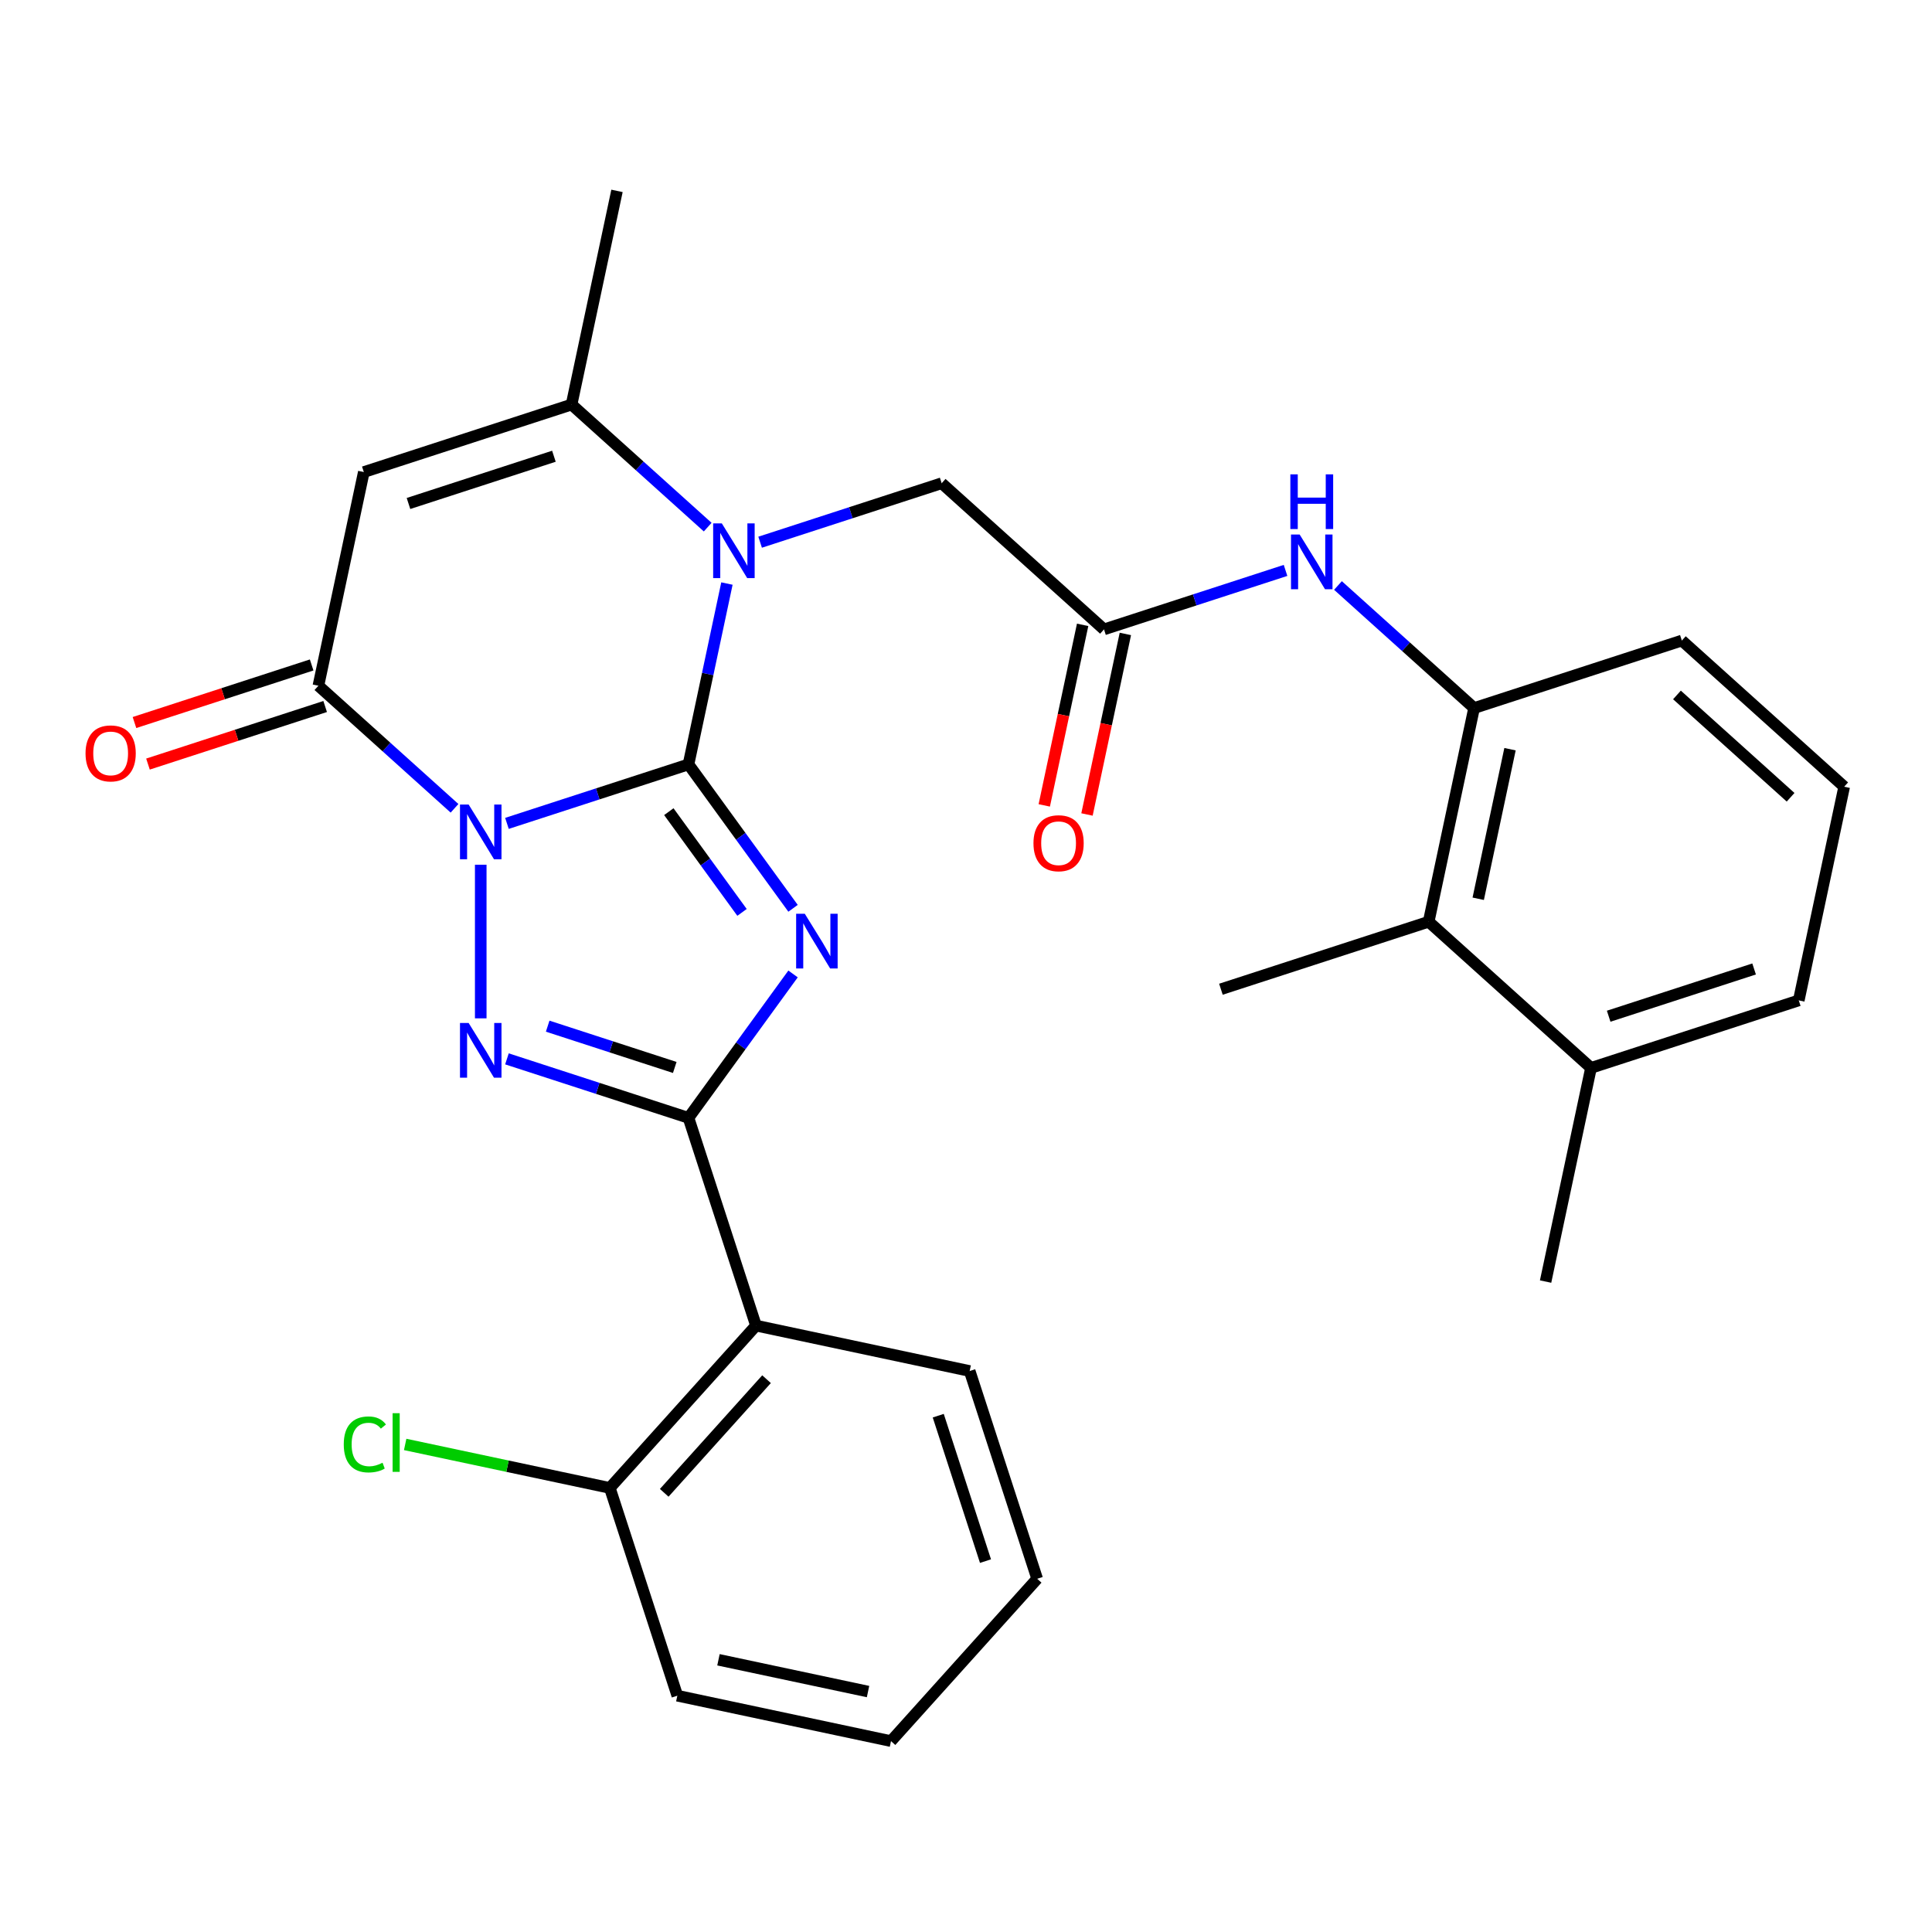 <?xml version='1.0' encoding='iso-8859-1'?>
<svg version='1.1' baseProfile='full'
              xmlns='http://www.w3.org/2000/svg'
                      xmlns:rdkit='http://www.rdkit.org/xml'
                      xmlns:xlink='http://www.w3.org/1999/xlink'
                  xml:space='preserve'
width='1000px' height='1000px' viewBox='0 0 1000 1000'>
<!-- END OF HEADER -->
<rect style='opacity:1.0;fill:#FFFFFF;stroke:none' width='1000' height='1000' x='0' y='0'> </rect>
<path class='bond-0' d='M 356.362,395.652 L 309.379,410.917' style='fill:none;fill-rule:evenodd;stroke:#000000;stroke-width:6px;stroke-linecap:butt;stroke-linejoin:miter;stroke-opacity:1' />
<path class='bond-0' d='M 309.379,410.917 L 262.396,426.183' style='fill:none;fill-rule:evenodd;stroke:#0000FF;stroke-width:6px;stroke-linecap:butt;stroke-linejoin:miter;stroke-opacity:1' />
<path class='bond-1' d='M 356.362,395.652 L 383.421,432.895' style='fill:none;fill-rule:evenodd;stroke:#000000;stroke-width:6px;stroke-linecap:butt;stroke-linejoin:miter;stroke-opacity:1' />
<path class='bond-1' d='M 383.421,432.895 L 410.48,470.138' style='fill:none;fill-rule:evenodd;stroke:#0000FF;stroke-width:6px;stroke-linecap:butt;stroke-linejoin:miter;stroke-opacity:1' />
<path class='bond-1' d='M 346.185,420.116 L 365.126,446.187' style='fill:none;fill-rule:evenodd;stroke:#000000;stroke-width:6px;stroke-linecap:butt;stroke-linejoin:miter;stroke-opacity:1' />
<path class='bond-1' d='M 365.126,446.187 L 384.068,472.257' style='fill:none;fill-rule:evenodd;stroke:#0000FF;stroke-width:6px;stroke-linecap:butt;stroke-linejoin:miter;stroke-opacity:1' />
<path class='bond-4' d='M 356.362,395.652 L 366.311,348.847' style='fill:none;fill-rule:evenodd;stroke:#000000;stroke-width:6px;stroke-linecap:butt;stroke-linejoin:miter;stroke-opacity:1' />
<path class='bond-4' d='M 366.311,348.847 L 376.26,302.042' style='fill:none;fill-rule:evenodd;stroke:#0000FF;stroke-width:6px;stroke-linecap:butt;stroke-linejoin:miter;stroke-opacity:1' />
<path class='bond-3' d='M 248.829,447.578 L 248.829,527.096' style='fill:none;fill-rule:evenodd;stroke:#0000FF;stroke-width:6px;stroke-linecap:butt;stroke-linejoin:miter;stroke-opacity:1' />
<path class='bond-5' d='M 235.262,418.376 L 200.033,386.655' style='fill:none;fill-rule:evenodd;stroke:#0000FF;stroke-width:6px;stroke-linecap:butt;stroke-linejoin:miter;stroke-opacity:1' />
<path class='bond-5' d='M 200.033,386.655 L 164.804,354.935' style='fill:none;fill-rule:evenodd;stroke:#000000;stroke-width:6px;stroke-linecap:butt;stroke-linejoin:miter;stroke-opacity:1' />
<path class='bond-2' d='M 410.48,504.112 L 383.421,541.355' style='fill:none;fill-rule:evenodd;stroke:#0000FF;stroke-width:6px;stroke-linecap:butt;stroke-linejoin:miter;stroke-opacity:1' />
<path class='bond-2' d='M 383.421,541.355 L 356.362,578.598' style='fill:none;fill-rule:evenodd;stroke:#000000;stroke-width:6px;stroke-linecap:butt;stroke-linejoin:miter;stroke-opacity:1' />
<path class='bond-8' d='M 356.362,578.598 L 391.302,686.131' style='fill:none;fill-rule:evenodd;stroke:#000000;stroke-width:6px;stroke-linecap:butt;stroke-linejoin:miter;stroke-opacity:1' />
<path class='bond-29' d='M 356.362,578.598 L 309.379,563.332' style='fill:none;fill-rule:evenodd;stroke:#000000;stroke-width:6px;stroke-linecap:butt;stroke-linejoin:miter;stroke-opacity:1' />
<path class='bond-29' d='M 309.379,563.332 L 262.396,548.066' style='fill:none;fill-rule:evenodd;stroke:#0000FF;stroke-width:6px;stroke-linecap:butt;stroke-linejoin:miter;stroke-opacity:1' />
<path class='bond-29' d='M 349.255,552.512 L 316.367,541.826' style='fill:none;fill-rule:evenodd;stroke:#000000;stroke-width:6px;stroke-linecap:butt;stroke-linejoin:miter;stroke-opacity:1' />
<path class='bond-29' d='M 316.367,541.826 L 283.479,531.14' style='fill:none;fill-rule:evenodd;stroke:#0000FF;stroke-width:6px;stroke-linecap:butt;stroke-linejoin:miter;stroke-opacity:1' />
<path class='bond-7' d='M 366.304,272.84 L 331.074,241.119' style='fill:none;fill-rule:evenodd;stroke:#0000FF;stroke-width:6px;stroke-linecap:butt;stroke-linejoin:miter;stroke-opacity:1' />
<path class='bond-7' d='M 331.074,241.119 L 295.845,209.399' style='fill:none;fill-rule:evenodd;stroke:#000000;stroke-width:6px;stroke-linecap:butt;stroke-linejoin:miter;stroke-opacity:1' />
<path class='bond-12' d='M 393.437,280.647 L 440.42,265.382' style='fill:none;fill-rule:evenodd;stroke:#0000FF;stroke-width:6px;stroke-linecap:butt;stroke-linejoin:miter;stroke-opacity:1' />
<path class='bond-12' d='M 440.42,265.382 L 487.403,250.116' style='fill:none;fill-rule:evenodd;stroke:#000000;stroke-width:6px;stroke-linecap:butt;stroke-linejoin:miter;stroke-opacity:1' />
<path class='bond-14' d='M 161.31,344.181 L 115.457,359.08' style='fill:none;fill-rule:evenodd;stroke:#000000;stroke-width:6px;stroke-linecap:butt;stroke-linejoin:miter;stroke-opacity:1' />
<path class='bond-14' d='M 115.457,359.08 L 69.603,373.979' style='fill:none;fill-rule:evenodd;stroke:#FF0000;stroke-width:6px;stroke-linecap:butt;stroke-linejoin:miter;stroke-opacity:1' />
<path class='bond-14' d='M 168.298,365.688 L 122.445,380.587' style='fill:none;fill-rule:evenodd;stroke:#000000;stroke-width:6px;stroke-linecap:butt;stroke-linejoin:miter;stroke-opacity:1' />
<path class='bond-14' d='M 122.445,380.587 L 76.591,395.485' style='fill:none;fill-rule:evenodd;stroke:#FF0000;stroke-width:6px;stroke-linecap:butt;stroke-linejoin:miter;stroke-opacity:1' />
<path class='bond-30' d='M 164.804,354.935 L 188.312,244.338' style='fill:none;fill-rule:evenodd;stroke:#000000;stroke-width:6px;stroke-linecap:butt;stroke-linejoin:miter;stroke-opacity:1' />
<path class='bond-6' d='M 188.312,244.338 L 295.845,209.399' style='fill:none;fill-rule:evenodd;stroke:#000000;stroke-width:6px;stroke-linecap:butt;stroke-linejoin:miter;stroke-opacity:1' />
<path class='bond-6' d='M 211.43,260.604 L 286.703,236.146' style='fill:none;fill-rule:evenodd;stroke:#000000;stroke-width:6px;stroke-linecap:butt;stroke-linejoin:miter;stroke-opacity:1' />
<path class='bond-19' d='M 295.845,209.399 L 319.353,98.802' style='fill:none;fill-rule:evenodd;stroke:#000000;stroke-width:6px;stroke-linecap:butt;stroke-linejoin:miter;stroke-opacity:1' />
<path class='bond-15' d='M 391.302,686.131 L 315.645,770.156' style='fill:none;fill-rule:evenodd;stroke:#000000;stroke-width:6px;stroke-linecap:butt;stroke-linejoin:miter;stroke-opacity:1' />
<path class='bond-15' d='M 396.759,713.866 L 343.799,772.684' style='fill:none;fill-rule:evenodd;stroke:#000000;stroke-width:6px;stroke-linecap:butt;stroke-linejoin:miter;stroke-opacity:1' />
<path class='bond-20' d='M 391.302,686.131 L 501.898,709.639' style='fill:none;fill-rule:evenodd;stroke:#000000;stroke-width:6px;stroke-linecap:butt;stroke-linejoin:miter;stroke-opacity:1' />
<path class='bond-9' d='M 571.429,325.772 L 487.403,250.116' style='fill:none;fill-rule:evenodd;stroke:#000000;stroke-width:6px;stroke-linecap:butt;stroke-linejoin:miter;stroke-opacity:1' />
<path class='bond-10' d='M 571.429,325.772 L 618.412,310.507' style='fill:none;fill-rule:evenodd;stroke:#000000;stroke-width:6px;stroke-linecap:butt;stroke-linejoin:miter;stroke-opacity:1' />
<path class='bond-10' d='M 618.412,310.507 L 665.395,295.241' style='fill:none;fill-rule:evenodd;stroke:#0000FF;stroke-width:6px;stroke-linecap:butt;stroke-linejoin:miter;stroke-opacity:1' />
<path class='bond-16' d='M 560.369,323.422 L 550.437,370.146' style='fill:none;fill-rule:evenodd;stroke:#000000;stroke-width:6px;stroke-linecap:butt;stroke-linejoin:miter;stroke-opacity:1' />
<path class='bond-16' d='M 550.437,370.146 L 540.506,416.871' style='fill:none;fill-rule:evenodd;stroke:#FF0000;stroke-width:6px;stroke-linecap:butt;stroke-linejoin:miter;stroke-opacity:1' />
<path class='bond-16' d='M 582.488,328.123 L 572.557,374.848' style='fill:none;fill-rule:evenodd;stroke:#000000;stroke-width:6px;stroke-linecap:butt;stroke-linejoin:miter;stroke-opacity:1' />
<path class='bond-16' d='M 572.557,374.848 L 562.625,421.573' style='fill:none;fill-rule:evenodd;stroke:#FF0000;stroke-width:6px;stroke-linecap:butt;stroke-linejoin:miter;stroke-opacity:1' />
<path class='bond-11' d='M 692.529,303.048 L 727.758,334.769' style='fill:none;fill-rule:evenodd;stroke:#0000FF;stroke-width:6px;stroke-linecap:butt;stroke-linejoin:miter;stroke-opacity:1' />
<path class='bond-11' d='M 727.758,334.769 L 762.987,366.489' style='fill:none;fill-rule:evenodd;stroke:#000000;stroke-width:6px;stroke-linecap:butt;stroke-linejoin:miter;stroke-opacity:1' />
<path class='bond-13' d='M 762.987,366.489 L 739.479,477.086' style='fill:none;fill-rule:evenodd;stroke:#000000;stroke-width:6px;stroke-linecap:butt;stroke-linejoin:miter;stroke-opacity:1' />
<path class='bond-13' d='M 781.58,387.78 L 765.125,465.198' style='fill:none;fill-rule:evenodd;stroke:#000000;stroke-width:6px;stroke-linecap:butt;stroke-linejoin:miter;stroke-opacity:1' />
<path class='bond-21' d='M 762.987,366.489 L 870.52,331.55' style='fill:none;fill-rule:evenodd;stroke:#000000;stroke-width:6px;stroke-linecap:butt;stroke-linejoin:miter;stroke-opacity:1' />
<path class='bond-17' d='M 739.479,477.086 L 823.504,552.742' style='fill:none;fill-rule:evenodd;stroke:#000000;stroke-width:6px;stroke-linecap:butt;stroke-linejoin:miter;stroke-opacity:1' />
<path class='bond-23' d='M 739.479,477.086 L 631.946,512.025' style='fill:none;fill-rule:evenodd;stroke:#000000;stroke-width:6px;stroke-linecap:butt;stroke-linejoin:miter;stroke-opacity:1' />
<path class='bond-18' d='M 315.645,770.156 L 262.681,758.898' style='fill:none;fill-rule:evenodd;stroke:#000000;stroke-width:6px;stroke-linecap:butt;stroke-linejoin:miter;stroke-opacity:1' />
<path class='bond-18' d='M 262.681,758.898 L 209.716,747.64' style='fill:none;fill-rule:evenodd;stroke:#00CC00;stroke-width:6px;stroke-linecap:butt;stroke-linejoin:miter;stroke-opacity:1' />
<path class='bond-25' d='M 315.645,770.156 L 350.585,877.69' style='fill:none;fill-rule:evenodd;stroke:#000000;stroke-width:6px;stroke-linecap:butt;stroke-linejoin:miter;stroke-opacity:1' />
<path class='bond-26' d='M 823.504,552.742 L 799.996,663.339' style='fill:none;fill-rule:evenodd;stroke:#000000;stroke-width:6px;stroke-linecap:butt;stroke-linejoin:miter;stroke-opacity:1' />
<path class='bond-32' d='M 823.504,552.742 L 931.037,517.803' style='fill:none;fill-rule:evenodd;stroke:#000000;stroke-width:6px;stroke-linecap:butt;stroke-linejoin:miter;stroke-opacity:1' />
<path class='bond-32' d='M 832.646,525.995 L 907.92,501.537' style='fill:none;fill-rule:evenodd;stroke:#000000;stroke-width:6px;stroke-linecap:butt;stroke-linejoin:miter;stroke-opacity:1' />
<path class='bond-27' d='M 501.898,709.639 L 536.838,817.172' style='fill:none;fill-rule:evenodd;stroke:#000000;stroke-width:6px;stroke-linecap:butt;stroke-linejoin:miter;stroke-opacity:1' />
<path class='bond-27' d='M 485.633,732.757 L 510.09,808.03' style='fill:none;fill-rule:evenodd;stroke:#000000;stroke-width:6px;stroke-linecap:butt;stroke-linejoin:miter;stroke-opacity:1' />
<path class='bond-22' d='M 870.52,331.55 L 954.545,407.206' style='fill:none;fill-rule:evenodd;stroke:#000000;stroke-width:6px;stroke-linecap:butt;stroke-linejoin:miter;stroke-opacity:1' />
<path class='bond-22' d='M 867.993,359.703 L 926.81,412.663' style='fill:none;fill-rule:evenodd;stroke:#000000;stroke-width:6px;stroke-linecap:butt;stroke-linejoin:miter;stroke-opacity:1' />
<path class='bond-24' d='M 954.545,407.206 L 931.037,517.803' style='fill:none;fill-rule:evenodd;stroke:#000000;stroke-width:6px;stroke-linecap:butt;stroke-linejoin:miter;stroke-opacity:1' />
<path class='bond-31' d='M 350.585,877.69 L 461.181,901.198' style='fill:none;fill-rule:evenodd;stroke:#000000;stroke-width:6px;stroke-linecap:butt;stroke-linejoin:miter;stroke-opacity:1' />
<path class='bond-31' d='M 371.876,859.097 L 449.293,875.552' style='fill:none;fill-rule:evenodd;stroke:#000000;stroke-width:6px;stroke-linecap:butt;stroke-linejoin:miter;stroke-opacity:1' />
<path class='bond-28' d='M 536.838,817.172 L 461.181,901.198' style='fill:none;fill-rule:evenodd;stroke:#000000;stroke-width:6px;stroke-linecap:butt;stroke-linejoin:miter;stroke-opacity:1' />
<path  class='atom-1' d='M 242.569 416.431
L 251.849 431.431
Q 252.769 432.911, 254.249 435.591
Q 255.729 438.271, 255.809 438.431
L 255.809 416.431
L 259.569 416.431
L 259.569 444.751
L 255.689 444.751
L 245.729 428.351
Q 244.569 426.431, 243.329 424.231
Q 242.129 422.031, 241.769 421.351
L 241.769 444.751
L 238.089 444.751
L 238.089 416.431
L 242.569 416.431
' fill='#0000FF'/>
<path  class='atom-2' d='M 416.561 472.965
L 425.841 487.965
Q 426.761 489.445, 428.241 492.125
Q 429.721 494.805, 429.801 494.965
L 429.801 472.965
L 433.561 472.965
L 433.561 501.285
L 429.681 501.285
L 419.721 484.885
Q 418.561 482.965, 417.321 480.765
Q 416.121 478.565, 415.761 477.885
L 415.761 501.285
L 412.081 501.285
L 412.081 472.965
L 416.561 472.965
' fill='#0000FF'/>
<path  class='atom-4' d='M 242.569 529.498
L 251.849 544.498
Q 252.769 545.978, 254.249 548.658
Q 255.729 551.338, 255.809 551.498
L 255.809 529.498
L 259.569 529.498
L 259.569 557.818
L 255.689 557.818
L 245.729 541.418
Q 244.569 539.498, 243.329 537.298
Q 242.129 535.098, 241.769 534.418
L 241.769 557.818
L 238.089 557.818
L 238.089 529.498
L 242.569 529.498
' fill='#0000FF'/>
<path  class='atom-5' d='M 373.61 270.895
L 382.89 285.895
Q 383.81 287.375, 385.29 290.055
Q 386.77 292.735, 386.85 292.895
L 386.85 270.895
L 390.61 270.895
L 390.61 299.215
L 386.73 299.215
L 376.77 282.815
Q 375.61 280.895, 374.37 278.695
Q 373.17 276.495, 372.81 275.815
L 372.81 299.215
L 369.13 299.215
L 369.13 270.895
L 373.61 270.895
' fill='#0000FF'/>
<path  class='atom-11' d='M 672.702 276.673
L 681.982 291.673
Q 682.902 293.153, 684.382 295.833
Q 685.862 298.513, 685.942 298.673
L 685.942 276.673
L 689.702 276.673
L 689.702 304.993
L 685.822 304.993
L 675.862 288.593
Q 674.702 286.673, 673.462 284.473
Q 672.262 282.273, 671.902 281.593
L 671.902 304.993
L 668.222 304.993
L 668.222 276.673
L 672.702 276.673
' fill='#0000FF'/>
<path  class='atom-11' d='M 667.882 245.521
L 671.722 245.521
L 671.722 257.561
L 686.202 257.561
L 686.202 245.521
L 690.042 245.521
L 690.042 273.841
L 686.202 273.841
L 686.202 260.761
L 671.722 260.761
L 671.722 273.841
L 667.882 273.841
L 667.882 245.521
' fill='#0000FF'/>
<path  class='atom-15' d='M 44.271 389.954
Q 44.271 383.154, 47.631 379.354
Q 50.991 375.554, 57.271 375.554
Q 63.551 375.554, 66.911 379.354
Q 70.271 383.154, 70.271 389.954
Q 70.271 396.834, 66.871 400.754
Q 63.471 404.634, 57.271 404.634
Q 51.031 404.634, 47.631 400.754
Q 44.271 396.874, 44.271 389.954
M 57.271 401.434
Q 61.591 401.434, 63.911 398.554
Q 66.271 395.634, 66.271 389.954
Q 66.271 384.394, 63.911 381.594
Q 61.591 378.754, 57.271 378.754
Q 52.951 378.754, 50.591 381.554
Q 48.271 384.354, 48.271 389.954
Q 48.271 395.674, 50.591 398.554
Q 52.951 401.434, 57.271 401.434
' fill='#FF0000'/>
<path  class='atom-17' d='M 534.921 436.449
Q 534.921 429.649, 538.281 425.849
Q 541.641 422.049, 547.921 422.049
Q 554.201 422.049, 557.561 425.849
Q 560.921 429.649, 560.921 436.449
Q 560.921 443.329, 557.521 447.249
Q 554.121 451.129, 547.921 451.129
Q 541.681 451.129, 538.281 447.249
Q 534.921 443.369, 534.921 436.449
M 547.921 447.929
Q 552.241 447.929, 554.561 445.049
Q 556.921 442.129, 556.921 436.449
Q 556.921 430.889, 554.561 428.089
Q 552.241 425.249, 547.921 425.249
Q 543.601 425.249, 541.241 428.049
Q 538.921 430.849, 538.921 436.449
Q 538.921 442.169, 541.241 445.049
Q 543.601 447.929, 547.921 447.929
' fill='#FF0000'/>
<path  class='atom-19' d='M 177.929 747.628
Q 177.929 740.588, 181.209 736.908
Q 184.529 733.188, 190.809 733.188
Q 196.649 733.188, 199.769 737.308
L 197.129 739.468
Q 194.849 736.468, 190.809 736.468
Q 186.529 736.468, 184.249 739.348
Q 182.009 742.188, 182.009 747.628
Q 182.009 753.228, 184.329 756.108
Q 186.689 758.988, 191.249 758.988
Q 194.369 758.988, 198.009 757.108
L 199.129 760.108
Q 197.649 761.068, 195.409 761.628
Q 193.169 762.188, 190.689 762.188
Q 184.529 762.188, 181.209 758.428
Q 177.929 754.668, 177.929 747.628
' fill='#00CC00'/>
<path  class='atom-19' d='M 203.209 731.468
L 206.889 731.468
L 206.889 761.828
L 203.209 761.828
L 203.209 731.468
' fill='#00CC00'/>
</svg>
